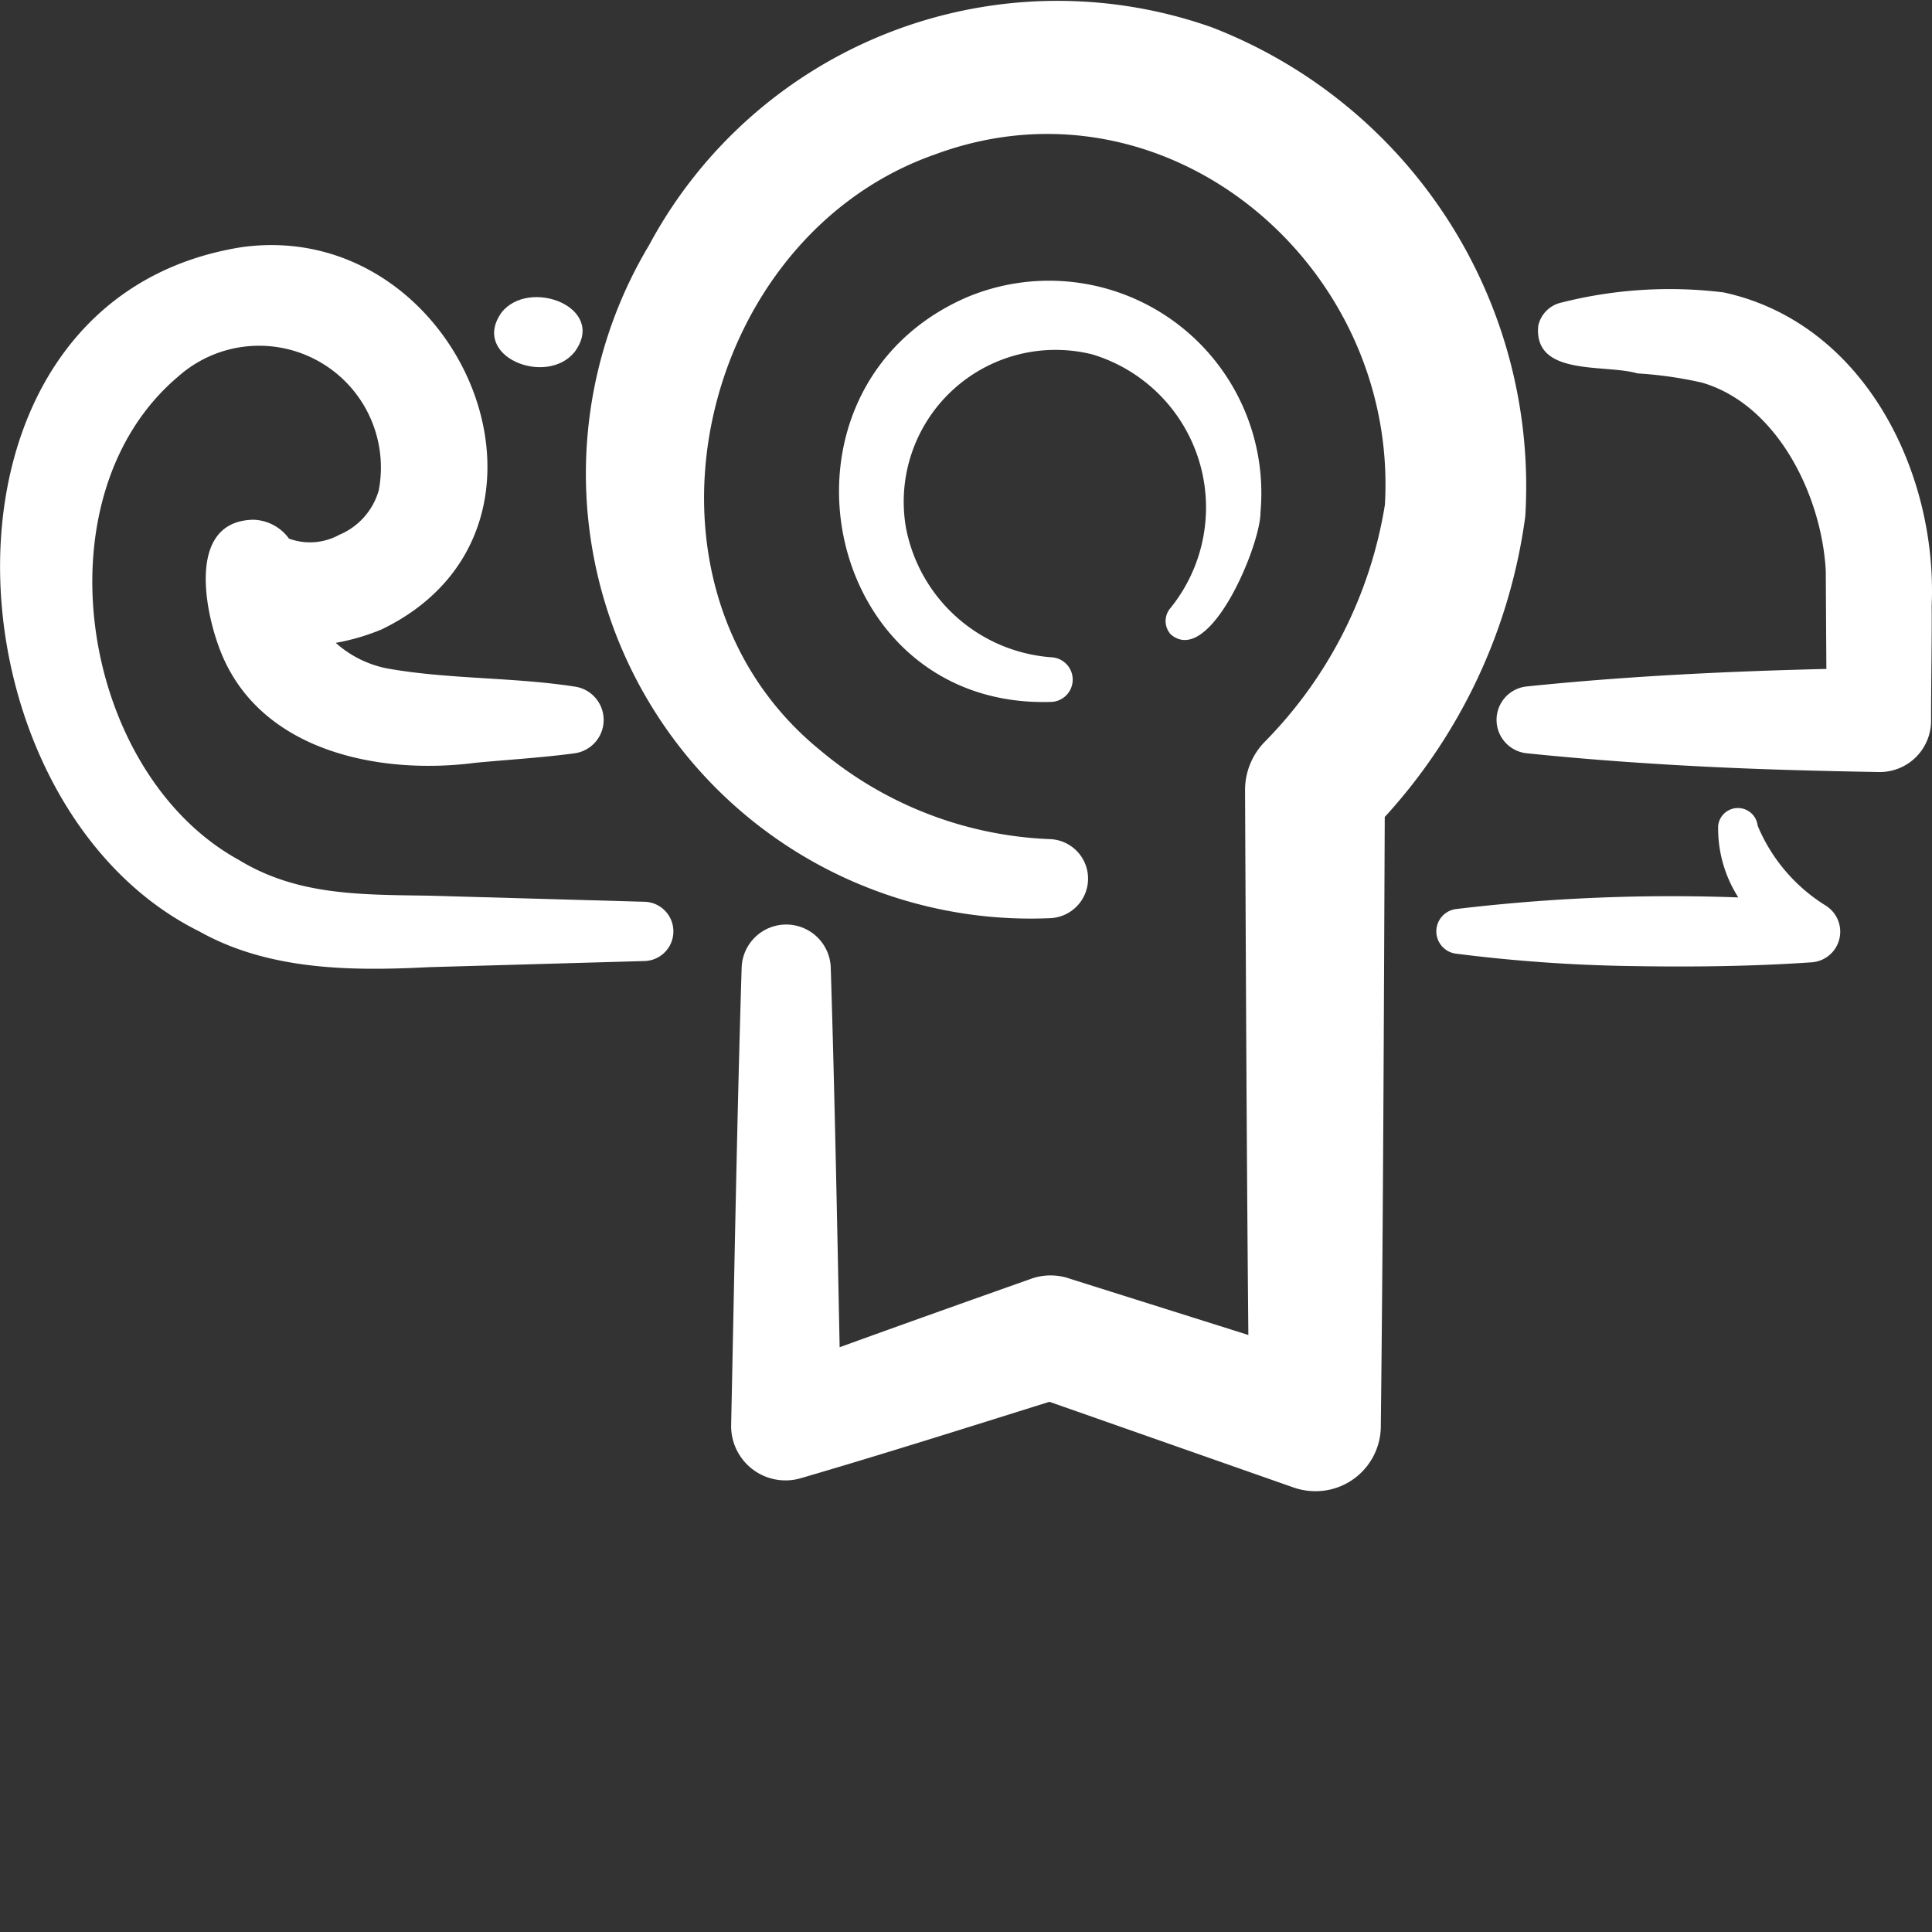 <svg xmlns="http://www.w3.org/2000/svg" xmlns:xlink="http://www.w3.org/1999/xlink" width="55" height="55" viewBox="0 0 55 55"><rect x="0" y="0" width="55" height="55" fill="#333333" stroke="none"/><defs><clipPath id="a"><rect width="55" height="42.447" fill="#fff"/></clipPath><clipPath id="c"><rect width="55" height="55"/></clipPath></defs><g id="b" clip-path="url(#c)"><g transform="translate(0 0)"><g transform="translate(0 0)" clip-path="url(#a)"><path d="M33.223,17.3a4.553,4.553,0,0,0-2.206-7.238,4.323,4.323,0,0,0-5.31,4.929,4.555,4.555,0,0,0,4.162,3.694.636.636,0,0,1,0,1.268c-6.592.236-8.411-8.891-2.45-11.509A6.044,6.044,0,0,1,35.8,14.555c.013.909-1.438,4.413-2.551,3.48a.565.565,0,0,1-.024-.738" transform="translate(0.083 0.028)" fill="#fff"/><path d="M18.367,25.647l-6.15-.174c-1.984-.029-3.762-.007-5.424-1.021C2.283,21.966,1.028,14.116,5.066,10.7a3.467,3.467,0,0,1,5.717,3.231A1.948,1.948,0,0,1,9.658,15.2a1.731,1.731,0,0,1-1.431.108,1.3,1.3,0,0,0-1.017-.537c-1.828.038-1.407,2.424-1,3.56,1.055,3.034,4.581,3.719,7.331,3.358.939-.089,1.878-.143,2.816-.269a.959.959,0,0,0,0-1.9C14.6,19.248,12.735,19.315,11,19a3.087,3.087,0,0,1-1.442-.724,6.253,6.253,0,0,0,1.309-.384c5.958-2.883,2.25-11.76-4-10.879C-2.473,8.512-1.7,22.84,5.677,26.492c1.986,1.116,4.353,1.128,6.54,1.016l6.15-.175a.844.844,0,0,0,0-1.686" transform="translate(0 0.025)" fill="#fff"/><path d="M54.842,17.227c.173-3.8-1.916-8.061-5.918-8.931a12.527,12.527,0,0,0-4.615.287.863.863,0,0,0-.667.666c-.135,1.452,1.9,1.078,2.825,1.352a11.39,11.39,0,0,1,1.835.262c2.154.626,3.414,3.23,3.526,5.363,0,0,.009,1.532.017,2.788-2.851.069-5.7.206-8.54.5a.956.956,0,0,0,0,1.9c1.672.173,3.345.293,5.017.378s3.345.128,5.017.157A1.461,1.461,0,0,0,54.826,20.5c-.005-.733.027-2.558.016-3.27" transform="translate(0.148 0.029)" fill="#fff"/><path d="M51.875,25.726a4.887,4.887,0,0,1-1.98-2.3.566.566,0,0,0-1.125,0,3.65,3.65,0,0,0,.574,2.042A51.393,51.393,0,0,0,41.3,25.8a.64.64,0,0,0,0,1.268,44.6,44.6,0,0,0,5.017.354c1.711.029,3.423.01,5.134-.108a.874.874,0,0,0,.418-1.589" transform="translate(0.142 0.08)" fill="#fff"/><path d="M34.449.781a13.193,13.193,0,0,0-16.03,6.2,12.665,12.665,0,0,0,11.43,19.157,1.126,1.126,0,0,0,0-2.249,10.824,10.824,0,0,1-6.587-2.555C17.512,16.615,19.783,6.778,26.55,4.4c6.594-2.451,13.214,3.147,12.817,9.971a12.412,12.412,0,0,1-3.4,6.726,1.966,1.966,0,0,0-.581,1.407c.024,5.165.046,10.331.094,15.5l-5.076-1.6a1.652,1.652,0,0,0-1.108,0c-1.818.645-3.637,1.29-5.451,1.949-.073-3.609-.141-7.217-.254-10.826a1.269,1.269,0,0,0-2.535,0c-.135,4.349-.207,8.7-.3,13.045a1.548,1.548,0,0,0,1.974,1.512c2.373-.693,4.728-1.439,7.087-2.178l6.965,2.445a1.9,1.9,0,0,0,.593.1,1.856,1.856,0,0,0,1.876-1.885c.067-5.769.086-11.539.112-17.308a15.787,15.787,0,0,0,4-8.555A14.006,14.006,0,0,0,34.449.781" transform="translate(0.058 0)" fill="#fff"/><path d="M16.311,9.987c-.8,1-2.973.134-2.083-1.12.788-1,3.017-.147,2.083,1.12" transform="translate(0.049 0.03)" fill="#fff"/></g></g></g></svg>